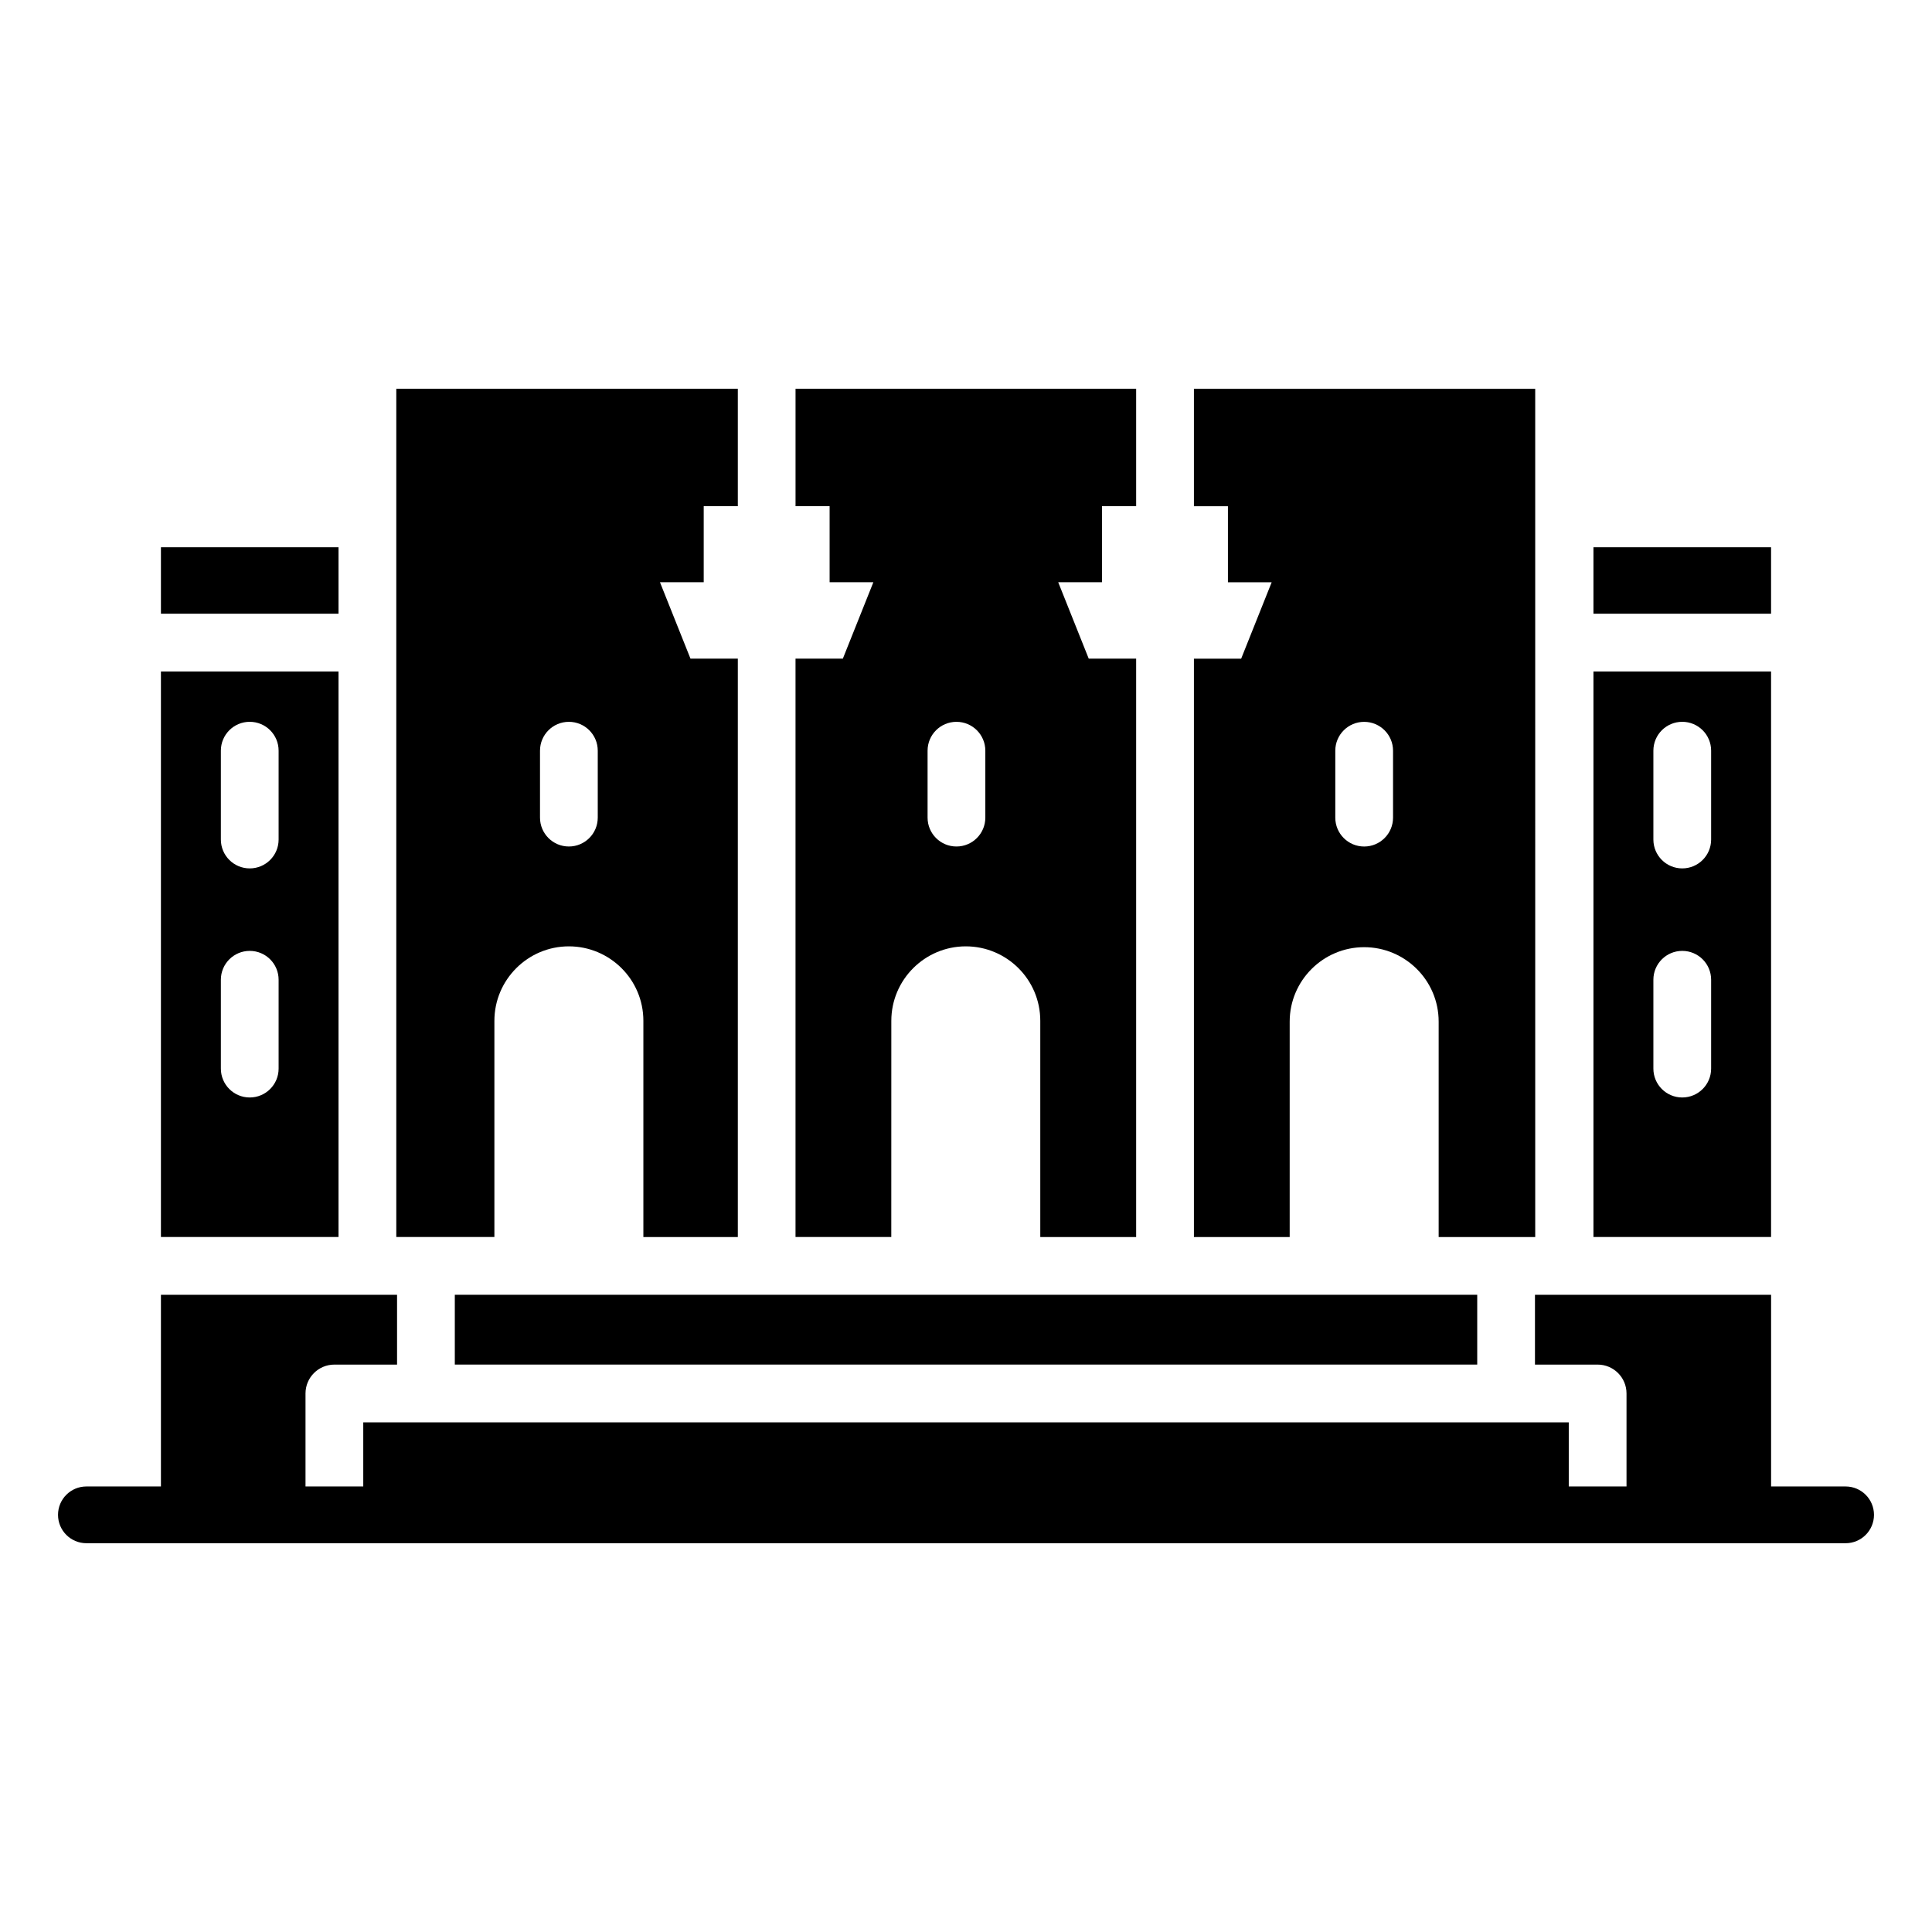<?xml version="1.0" encoding="UTF-8"?>
<!-- Uploaded to: ICON Repo, www.iconrepo.com, Generator: ICON Repo Mixer Tools -->
<svg fill="#000000" width="800px" height="800px" version="1.1" viewBox="144 144 512 512" xmlns="http://www.w3.org/2000/svg">
 <g>
  <path d="m633.11 537.93h-19.754v-50.793h-62.574v18.496h16.609c4.231 0 7.652 3.422 7.652 7.652v24.645h-15.305v-16.992h-319.47v16.992h-15.305v-24.645c0-4.231 3.422-7.652 7.652-7.652h16.609v-18.496h-62.574v50.793h-19.754c-4.156 0-7.519 3.363-7.519 7.519s3.363 7.519 7.519 7.519h466.21c4.156 0 7.519-3.363 7.519-7.519s-3.363-7.519-7.519-7.519z"/>
  <path d="m275.02 414.53c0-10.879 8.859-19.738 19.738-19.738 10.773 0 19.742 8.719 19.742 19.738v57.297h25.031v-153.28h-12.547l-8.086-20.25h11.594v-20.148h9.039v-31.117h-90.508v224.79h25.996zm12.086-71.586c0-4.231 3.422-7.652 7.652-7.652 4.231 0 7.652 3.422 7.652 7.652v17.734c0 4.231-3.422 7.652-7.652 7.652-4.231 0-7.652-3.422-7.652-7.652z"/>
  <path d="m233.71 321.94h-47.062v149.88h47.062zm-15.875 105.25c0 4.231-3.422 7.652-7.652 7.652s-7.652-3.422-7.652-7.652v-23.543c0-4.231 3.422-7.652 7.652-7.652s7.652 3.422 7.652 7.652zm0-60.707c0 4.231-3.422 7.652-7.652 7.652s-7.652-3.422-7.652-7.652v-23.543c0-4.231 3.422-7.652 7.652-7.652s7.652 3.422 7.652 7.652z"/>
  <path d="m186.65 289.03h47.062v17.609h-47.062z"/>
  <path d="m380.21 414.53c0-10.879 8.859-19.738 19.738-19.738 10.773 0 19.738 8.715 19.738 19.738v57.297h25.406v-153.28h-12.566l-8.086-20.25h11.594v-20.148h9.059v-31.117h-90.266v31.117h9.031v20.148h11.594l-8.086 20.25h-12.543v153.27h25.379zm9.609-71.586c0-4.231 3.422-7.652 7.652-7.652 4.231 0 7.652 3.422 7.652 7.652v17.734c0 4.231-3.422 7.652-7.652 7.652-4.231 0-7.652-3.422-7.652-7.652z"/>
  <path d="m485.78 414.75c0-10.879 8.859-19.738 19.742-19.738 10.773 0 19.738 8.723 19.738 19.738v57.082h25.59l-0.004-224.79h-90.445v31.117h9.012v20.148h11.594l-8.086 20.25h-12.52v153.27h25.379zm12.086-71.801c0-4.231 3.422-7.652 7.652-7.652s7.652 3.422 7.652 7.652v17.734c0 4.231-3.422 7.652-7.652 7.652s-7.652-3.422-7.652-7.652z"/>
  <path d="m264.53 487.13h270.95v18.496h-270.95z"/>
  <path d="m613.35 321.94h-47.07v149.88h47.07zm-15.883 105.25c0 4.231-3.422 7.652-7.652 7.652-4.231 0-7.652-3.422-7.652-7.652v-23.543c0-4.231 3.422-7.652 7.652-7.652 4.231 0 7.652 3.422 7.652 7.652zm0-60.707c0 4.231-3.422 7.652-7.652 7.652-4.231 0-7.652-3.422-7.652-7.652v-23.543c0-4.231 3.422-7.652 7.652-7.652 4.231 0 7.652 3.422 7.652 7.652z"/>
  <path d="m566.28 289.03h47.07v17.609h-47.07z"/>
 </g>
</svg>